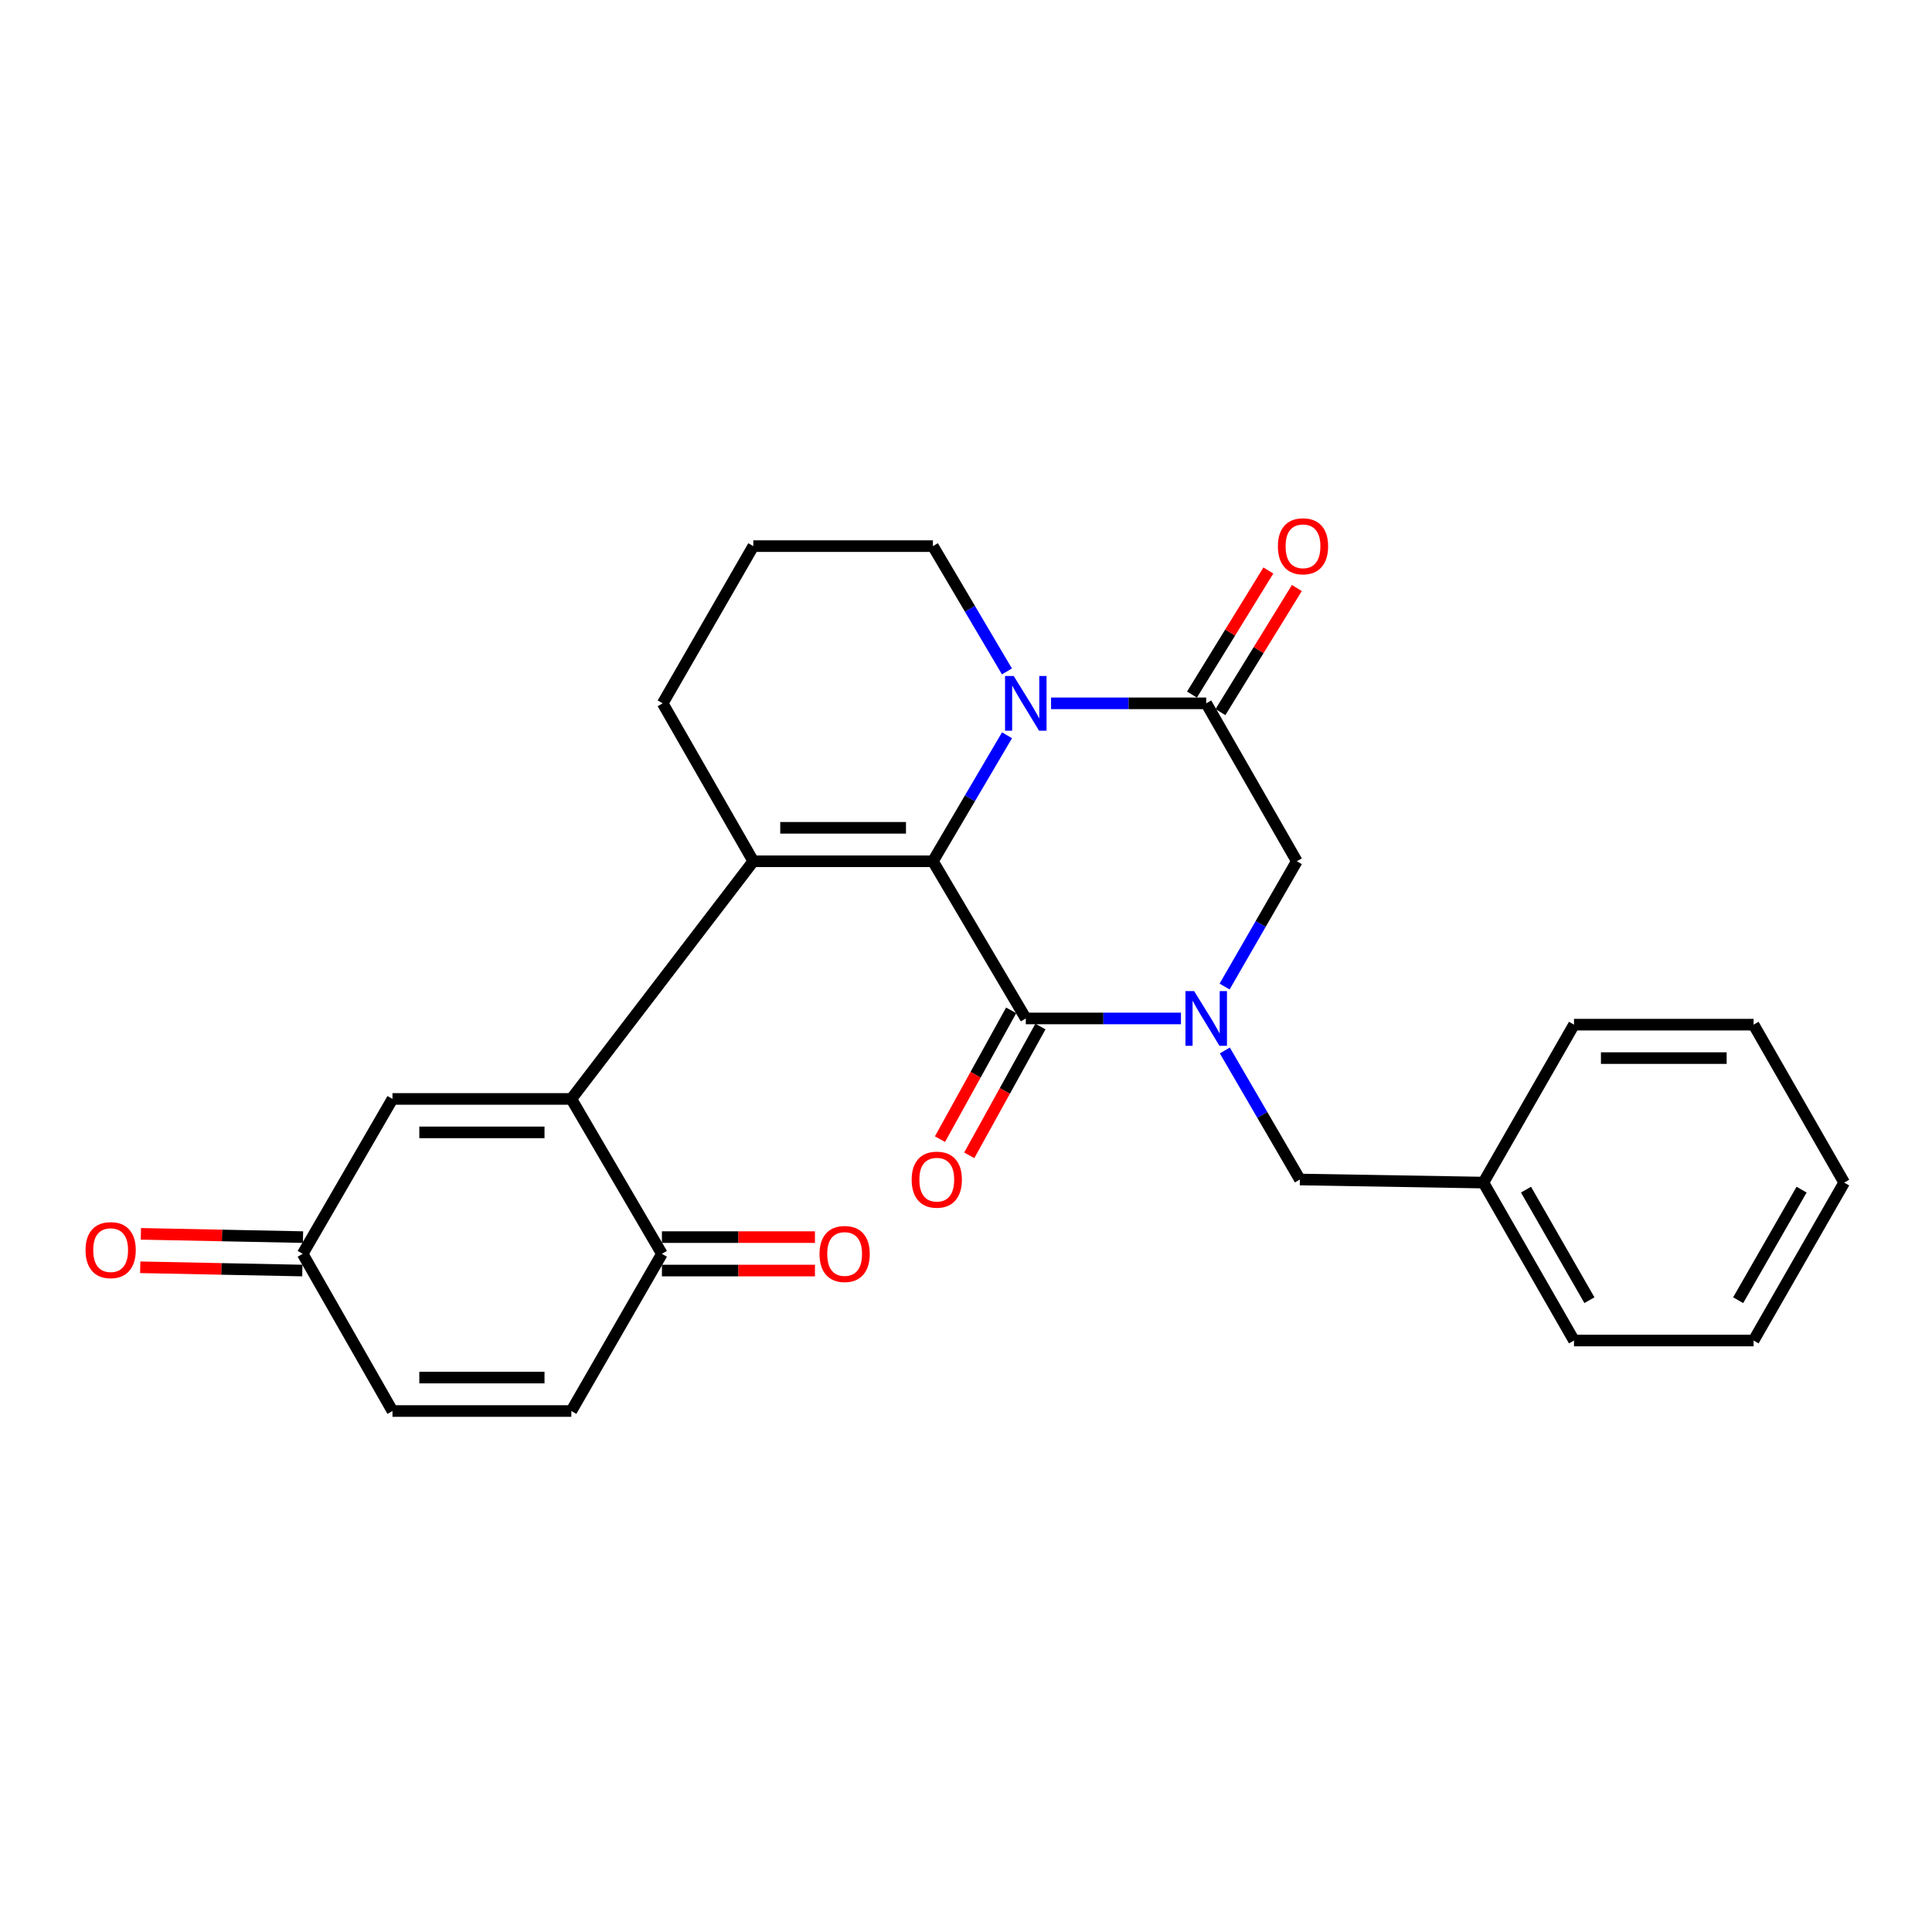 <?xml version='1.0' encoding='iso-8859-1'?>
<svg version='1.1' baseProfile='full'
              xmlns='http://www.w3.org/2000/svg'
                      xmlns:rdkit='http://www.rdkit.org/xml'
                      xmlns:xlink='http://www.w3.org/1999/xlink'
                  xml:space='preserve'
width='1000px' height='1000px' viewBox='0 0 1000 1000'>
<!-- END OF HEADER -->
<rect style='opacity:1.0;fill:#FFFFFF;stroke:none' width='1000' height='1000' x='0' y='0'> </rect>
<path class='bond-0' d='M 482.875,445.784 L 389.904,445.784' style='fill:none;fill-rule:evenodd;stroke:#000000;stroke-width:6px;stroke-linecap:butt;stroke-linejoin:miter;stroke-opacity:1' />
<path class='bond-0' d='M 468.929,428.473 L 403.85,428.473' style='fill:none;fill-rule:evenodd;stroke:#000000;stroke-width:6px;stroke-linecap:butt;stroke-linejoin:miter;stroke-opacity:1' />
<path class='bond-1' d='M 482.875,445.784 L 530.952,527.147' style='fill:none;fill-rule:evenodd;stroke:#000000;stroke-width:6px;stroke-linecap:butt;stroke-linejoin:miter;stroke-opacity:1' />
<path class='bond-3' d='M 482.875,445.784 L 502.052,413.181' style='fill:none;fill-rule:evenodd;stroke:#000000;stroke-width:6px;stroke-linecap:butt;stroke-linejoin:miter;stroke-opacity:1' />
<path class='bond-3' d='M 502.052,413.181 L 521.228,380.578' style='fill:none;fill-rule:evenodd;stroke:#0000FF;stroke-width:6px;stroke-linecap:butt;stroke-linejoin:miter;stroke-opacity:1' />
<path class='bond-4' d='M 389.904,445.784 L 295.722,568.809' style='fill:none;fill-rule:evenodd;stroke:#000000;stroke-width:6px;stroke-linecap:butt;stroke-linejoin:miter;stroke-opacity:1' />
<path class='bond-17' d='M 389.904,445.784 L 343.01,364.047' style='fill:none;fill-rule:evenodd;stroke:#000000;stroke-width:6px;stroke-linecap:butt;stroke-linejoin:miter;stroke-opacity:1' />
<path class='bond-2' d='M 530.952,527.147 L 571.106,527.147' style='fill:none;fill-rule:evenodd;stroke:#000000;stroke-width:6px;stroke-linecap:butt;stroke-linejoin:miter;stroke-opacity:1' />
<path class='bond-2' d='M 571.106,527.147 L 611.261,527.147' style='fill:none;fill-rule:evenodd;stroke:#0000FF;stroke-width:6px;stroke-linecap:butt;stroke-linejoin:miter;stroke-opacity:1' />
<path class='bond-13' d='M 523.376,522.96 L 504.953,556.29' style='fill:none;fill-rule:evenodd;stroke:#000000;stroke-width:6px;stroke-linecap:butt;stroke-linejoin:miter;stroke-opacity:1' />
<path class='bond-13' d='M 504.953,556.29 L 486.531,589.621' style='fill:none;fill-rule:evenodd;stroke:#FF0000;stroke-width:6px;stroke-linecap:butt;stroke-linejoin:miter;stroke-opacity:1' />
<path class='bond-13' d='M 538.527,531.334 L 520.104,564.665' style='fill:none;fill-rule:evenodd;stroke:#000000;stroke-width:6px;stroke-linecap:butt;stroke-linejoin:miter;stroke-opacity:1' />
<path class='bond-13' d='M 520.104,564.665 L 501.682,597.995' style='fill:none;fill-rule:evenodd;stroke:#FF0000;stroke-width:6px;stroke-linecap:butt;stroke-linejoin:miter;stroke-opacity:1' />
<path class='bond-10' d='M 633.973,543.718 L 653.394,577.114' style='fill:none;fill-rule:evenodd;stroke:#0000FF;stroke-width:6px;stroke-linecap:butt;stroke-linejoin:miter;stroke-opacity:1' />
<path class='bond-10' d='M 653.394,577.114 L 672.816,610.509' style='fill:none;fill-rule:evenodd;stroke:#000000;stroke-width:6px;stroke-linecap:butt;stroke-linejoin:miter;stroke-opacity:1' />
<path class='bond-27' d='M 633.85,510.639 L 652.54,478.212' style='fill:none;fill-rule:evenodd;stroke:#0000FF;stroke-width:6px;stroke-linecap:butt;stroke-linejoin:miter;stroke-opacity:1' />
<path class='bond-27' d='M 652.54,478.212 L 671.229,445.784' style='fill:none;fill-rule:evenodd;stroke:#000000;stroke-width:6px;stroke-linecap:butt;stroke-linejoin:miter;stroke-opacity:1' />
<path class='bond-5' d='M 544.026,364.047 L 584.181,364.047' style='fill:none;fill-rule:evenodd;stroke:#0000FF;stroke-width:6px;stroke-linecap:butt;stroke-linejoin:miter;stroke-opacity:1' />
<path class='bond-5' d='M 584.181,364.047 L 624.336,364.047' style='fill:none;fill-rule:evenodd;stroke:#000000;stroke-width:6px;stroke-linecap:butt;stroke-linejoin:miter;stroke-opacity:1' />
<path class='bond-18' d='M 521.189,347.524 L 502.032,315.1' style='fill:none;fill-rule:evenodd;stroke:#0000FF;stroke-width:6px;stroke-linecap:butt;stroke-linejoin:miter;stroke-opacity:1' />
<path class='bond-18' d='M 502.032,315.1 L 482.875,282.675' style='fill:none;fill-rule:evenodd;stroke:#000000;stroke-width:6px;stroke-linecap:butt;stroke-linejoin:miter;stroke-opacity:1' />
<path class='bond-7' d='M 295.722,568.809 L 203.146,568.809' style='fill:none;fill-rule:evenodd;stroke:#000000;stroke-width:6px;stroke-linecap:butt;stroke-linejoin:miter;stroke-opacity:1' />
<path class='bond-7' d='M 281.836,586.12 L 217.032,586.12' style='fill:none;fill-rule:evenodd;stroke:#000000;stroke-width:6px;stroke-linecap:butt;stroke-linejoin:miter;stroke-opacity:1' />
<path class='bond-8' d='M 295.722,568.809 L 342.606,648.979' style='fill:none;fill-rule:evenodd;stroke:#000000;stroke-width:6px;stroke-linecap:butt;stroke-linejoin:miter;stroke-opacity:1' />
<path class='bond-6' d='M 624.336,364.047 L 671.229,445.784' style='fill:none;fill-rule:evenodd;stroke:#000000;stroke-width:6px;stroke-linecap:butt;stroke-linejoin:miter;stroke-opacity:1' />
<path class='bond-14' d='M 631.706,368.585 L 651.476,336.473' style='fill:none;fill-rule:evenodd;stroke:#000000;stroke-width:6px;stroke-linecap:butt;stroke-linejoin:miter;stroke-opacity:1' />
<path class='bond-14' d='M 651.476,336.473 L 671.245,304.362' style='fill:none;fill-rule:evenodd;stroke:#FF0000;stroke-width:6px;stroke-linecap:butt;stroke-linejoin:miter;stroke-opacity:1' />
<path class='bond-14' d='M 616.965,359.509 L 636.734,327.398' style='fill:none;fill-rule:evenodd;stroke:#000000;stroke-width:6px;stroke-linecap:butt;stroke-linejoin:miter;stroke-opacity:1' />
<path class='bond-14' d='M 636.734,327.398 L 656.504,295.286' style='fill:none;fill-rule:evenodd;stroke:#FF0000;stroke-width:6px;stroke-linecap:butt;stroke-linejoin:miter;stroke-opacity:1' />
<path class='bond-11' d='M 203.146,568.809 L 156.666,648.979' style='fill:none;fill-rule:evenodd;stroke:#000000;stroke-width:6px;stroke-linecap:butt;stroke-linejoin:miter;stroke-opacity:1' />
<path class='bond-9' d='M 342.606,648.979 L 295.722,730.341' style='fill:none;fill-rule:evenodd;stroke:#000000;stroke-width:6px;stroke-linecap:butt;stroke-linejoin:miter;stroke-opacity:1' />
<path class='bond-15' d='M 342.606,657.634 L 382.212,657.634' style='fill:none;fill-rule:evenodd;stroke:#000000;stroke-width:6px;stroke-linecap:butt;stroke-linejoin:miter;stroke-opacity:1' />
<path class='bond-15' d='M 382.212,657.634 L 421.818,657.634' style='fill:none;fill-rule:evenodd;stroke:#FF0000;stroke-width:6px;stroke-linecap:butt;stroke-linejoin:miter;stroke-opacity:1' />
<path class='bond-15' d='M 342.606,640.323 L 382.212,640.323' style='fill:none;fill-rule:evenodd;stroke:#000000;stroke-width:6px;stroke-linecap:butt;stroke-linejoin:miter;stroke-opacity:1' />
<path class='bond-15' d='M 382.212,640.323 L 421.818,640.323' style='fill:none;fill-rule:evenodd;stroke:#FF0000;stroke-width:6px;stroke-linecap:butt;stroke-linejoin:miter;stroke-opacity:1' />
<path class='bond-12' d='M 295.722,730.341 L 203.146,730.341' style='fill:none;fill-rule:evenodd;stroke:#000000;stroke-width:6px;stroke-linecap:butt;stroke-linejoin:miter;stroke-opacity:1' />
<path class='bond-12' d='M 281.836,713.03 L 217.032,713.03' style='fill:none;fill-rule:evenodd;stroke:#000000;stroke-width:6px;stroke-linecap:butt;stroke-linejoin:miter;stroke-opacity:1' />
<path class='bond-19' d='M 672.816,610.509 L 767.806,612.106' style='fill:none;fill-rule:evenodd;stroke:#000000;stroke-width:6px;stroke-linecap:butt;stroke-linejoin:miter;stroke-opacity:1' />
<path class='bond-16' d='M 156.84,640.325 L 114.885,639.48' style='fill:none;fill-rule:evenodd;stroke:#000000;stroke-width:6px;stroke-linecap:butt;stroke-linejoin:miter;stroke-opacity:1' />
<path class='bond-16' d='M 114.885,639.48 L 72.93,638.636' style='fill:none;fill-rule:evenodd;stroke:#FF0000;stroke-width:6px;stroke-linecap:butt;stroke-linejoin:miter;stroke-opacity:1' />
<path class='bond-16' d='M 156.491,657.632 L 114.537,656.788' style='fill:none;fill-rule:evenodd;stroke:#000000;stroke-width:6px;stroke-linecap:butt;stroke-linejoin:miter;stroke-opacity:1' />
<path class='bond-16' d='M 114.537,656.788 L 72.582,655.944' style='fill:none;fill-rule:evenodd;stroke:#FF0000;stroke-width:6px;stroke-linecap:butt;stroke-linejoin:miter;stroke-opacity:1' />
<path class='bond-28' d='M 156.666,648.979 L 203.146,730.341' style='fill:none;fill-rule:evenodd;stroke:#000000;stroke-width:6px;stroke-linecap:butt;stroke-linejoin:miter;stroke-opacity:1' />
<path class='bond-26' d='M 343.01,364.047 L 389.904,282.675' style='fill:none;fill-rule:evenodd;stroke:#000000;stroke-width:6px;stroke-linecap:butt;stroke-linejoin:miter;stroke-opacity:1' />
<path class='bond-20' d='M 482.875,282.675 L 389.904,282.675' style='fill:none;fill-rule:evenodd;stroke:#000000;stroke-width:6px;stroke-linecap:butt;stroke-linejoin:miter;stroke-opacity:1' />
<path class='bond-21' d='M 767.806,612.106 L 814.7,693.853' style='fill:none;fill-rule:evenodd;stroke:#000000;stroke-width:6px;stroke-linecap:butt;stroke-linejoin:miter;stroke-opacity:1' />
<path class='bond-21' d='M 789.856,615.754 L 822.682,672.977' style='fill:none;fill-rule:evenodd;stroke:#000000;stroke-width:6px;stroke-linecap:butt;stroke-linejoin:miter;stroke-opacity:1' />
<path class='bond-22' d='M 767.806,612.106 L 814.7,530.359' style='fill:none;fill-rule:evenodd;stroke:#000000;stroke-width:6px;stroke-linecap:butt;stroke-linejoin:miter;stroke-opacity:1' />
<path class='bond-24' d='M 814.7,693.853 L 907.652,693.853' style='fill:none;fill-rule:evenodd;stroke:#000000;stroke-width:6px;stroke-linecap:butt;stroke-linejoin:miter;stroke-opacity:1' />
<path class='bond-23' d='M 814.7,530.359 L 907.652,530.359' style='fill:none;fill-rule:evenodd;stroke:#000000;stroke-width:6px;stroke-linecap:butt;stroke-linejoin:miter;stroke-opacity:1' />
<path class='bond-23' d='M 828.643,547.67 L 893.709,547.67' style='fill:none;fill-rule:evenodd;stroke:#000000;stroke-width:6px;stroke-linecap:butt;stroke-linejoin:miter;stroke-opacity:1' />
<path class='bond-25' d='M 907.652,530.359 L 954.545,612.106' style='fill:none;fill-rule:evenodd;stroke:#000000;stroke-width:6px;stroke-linecap:butt;stroke-linejoin:miter;stroke-opacity:1' />
<path class='bond-29' d='M 907.652,693.853 L 954.545,612.106' style='fill:none;fill-rule:evenodd;stroke:#000000;stroke-width:6px;stroke-linecap:butt;stroke-linejoin:miter;stroke-opacity:1' />
<path class='bond-29' d='M 899.67,672.977 L 932.495,615.754' style='fill:none;fill-rule:evenodd;stroke:#000000;stroke-width:6px;stroke-linecap:butt;stroke-linejoin:miter;stroke-opacity:1' />
<path  class='atom-3' d='M 618.076 512.987
L 627.356 527.987
Q 628.276 529.467, 629.756 532.147
Q 631.236 534.827, 631.316 534.987
L 631.316 512.987
L 635.076 512.987
L 635.076 541.307
L 631.196 541.307
L 621.236 524.907
Q 620.076 522.987, 618.836 520.787
Q 617.636 518.587, 617.276 517.907
L 617.276 541.307
L 613.596 541.307
L 613.596 512.987
L 618.076 512.987
' fill='#0000FF'/>
<path  class='atom-4' d='M 524.692 349.887
L 533.972 364.887
Q 534.892 366.367, 536.372 369.047
Q 537.852 371.727, 537.932 371.887
L 537.932 349.887
L 541.692 349.887
L 541.692 378.207
L 537.812 378.207
L 527.852 361.807
Q 526.692 359.887, 525.452 357.687
Q 524.252 355.487, 523.892 354.807
L 523.892 378.207
L 520.212 378.207
L 520.212 349.887
L 524.692 349.887
' fill='#0000FF'/>
<path  class='atom-14' d='M 471.875 610.589
Q 471.875 603.789, 475.235 599.989
Q 478.595 596.189, 484.875 596.189
Q 491.155 596.189, 494.515 599.989
Q 497.875 603.789, 497.875 610.589
Q 497.875 617.469, 494.475 621.389
Q 491.075 625.269, 484.875 625.269
Q 478.635 625.269, 475.235 621.389
Q 471.875 617.509, 471.875 610.589
M 484.875 622.069
Q 489.195 622.069, 491.515 619.189
Q 493.875 616.269, 493.875 610.589
Q 493.875 605.029, 491.515 602.229
Q 489.195 599.389, 484.875 599.389
Q 480.555 599.389, 478.195 602.189
Q 475.875 604.989, 475.875 610.589
Q 475.875 616.309, 478.195 619.189
Q 480.555 622.069, 484.875 622.069
' fill='#FF0000'/>
<path  class='atom-15' d='M 661.432 282.755
Q 661.432 275.955, 664.792 272.155
Q 668.152 268.355, 674.432 268.355
Q 680.712 268.355, 684.072 272.155
Q 687.432 275.955, 687.432 282.755
Q 687.432 289.635, 684.032 293.555
Q 680.632 297.435, 674.432 297.435
Q 668.192 297.435, 664.792 293.555
Q 661.432 289.675, 661.432 282.755
M 674.432 294.235
Q 678.752 294.235, 681.072 291.355
Q 683.432 288.435, 683.432 282.755
Q 683.432 277.195, 681.072 274.395
Q 678.752 271.555, 674.432 271.555
Q 670.112 271.555, 667.752 274.355
Q 665.432 277.155, 665.432 282.755
Q 665.432 288.475, 667.752 291.355
Q 670.112 294.235, 674.432 294.235
' fill='#FF0000'/>
<path  class='atom-16' d='M 424.183 649.059
Q 424.183 642.259, 427.543 638.459
Q 430.903 634.659, 437.183 634.659
Q 443.463 634.659, 446.823 638.459
Q 450.183 642.259, 450.183 649.059
Q 450.183 655.939, 446.783 659.859
Q 443.383 663.739, 437.183 663.739
Q 430.943 663.739, 427.543 659.859
Q 424.183 655.979, 424.183 649.059
M 437.183 660.539
Q 441.503 660.539, 443.823 657.659
Q 446.183 654.739, 446.183 649.059
Q 446.183 643.499, 443.823 640.699
Q 441.503 637.859, 437.183 637.859
Q 432.863 637.859, 430.503 640.659
Q 428.183 643.459, 428.183 649.059
Q 428.183 654.779, 430.503 657.659
Q 432.863 660.539, 437.183 660.539
' fill='#FF0000'/>
<path  class='atom-17' d='M 44.271 647.058
Q 44.271 640.258, 47.631 636.458
Q 50.991 632.658, 57.271 632.658
Q 63.551 632.658, 66.911 636.458
Q 70.271 640.258, 70.271 647.058
Q 70.271 653.938, 66.871 657.858
Q 63.471 661.738, 57.271 661.738
Q 51.031 661.738, 47.631 657.858
Q 44.271 653.978, 44.271 647.058
M 57.271 658.538
Q 61.591 658.538, 63.911 655.658
Q 66.271 652.738, 66.271 647.058
Q 66.271 641.498, 63.911 638.698
Q 61.591 635.858, 57.271 635.858
Q 52.951 635.858, 50.591 638.658
Q 48.271 641.458, 48.271 647.058
Q 48.271 652.778, 50.591 655.658
Q 52.951 658.538, 57.271 658.538
' fill='#FF0000'/>
</svg>
